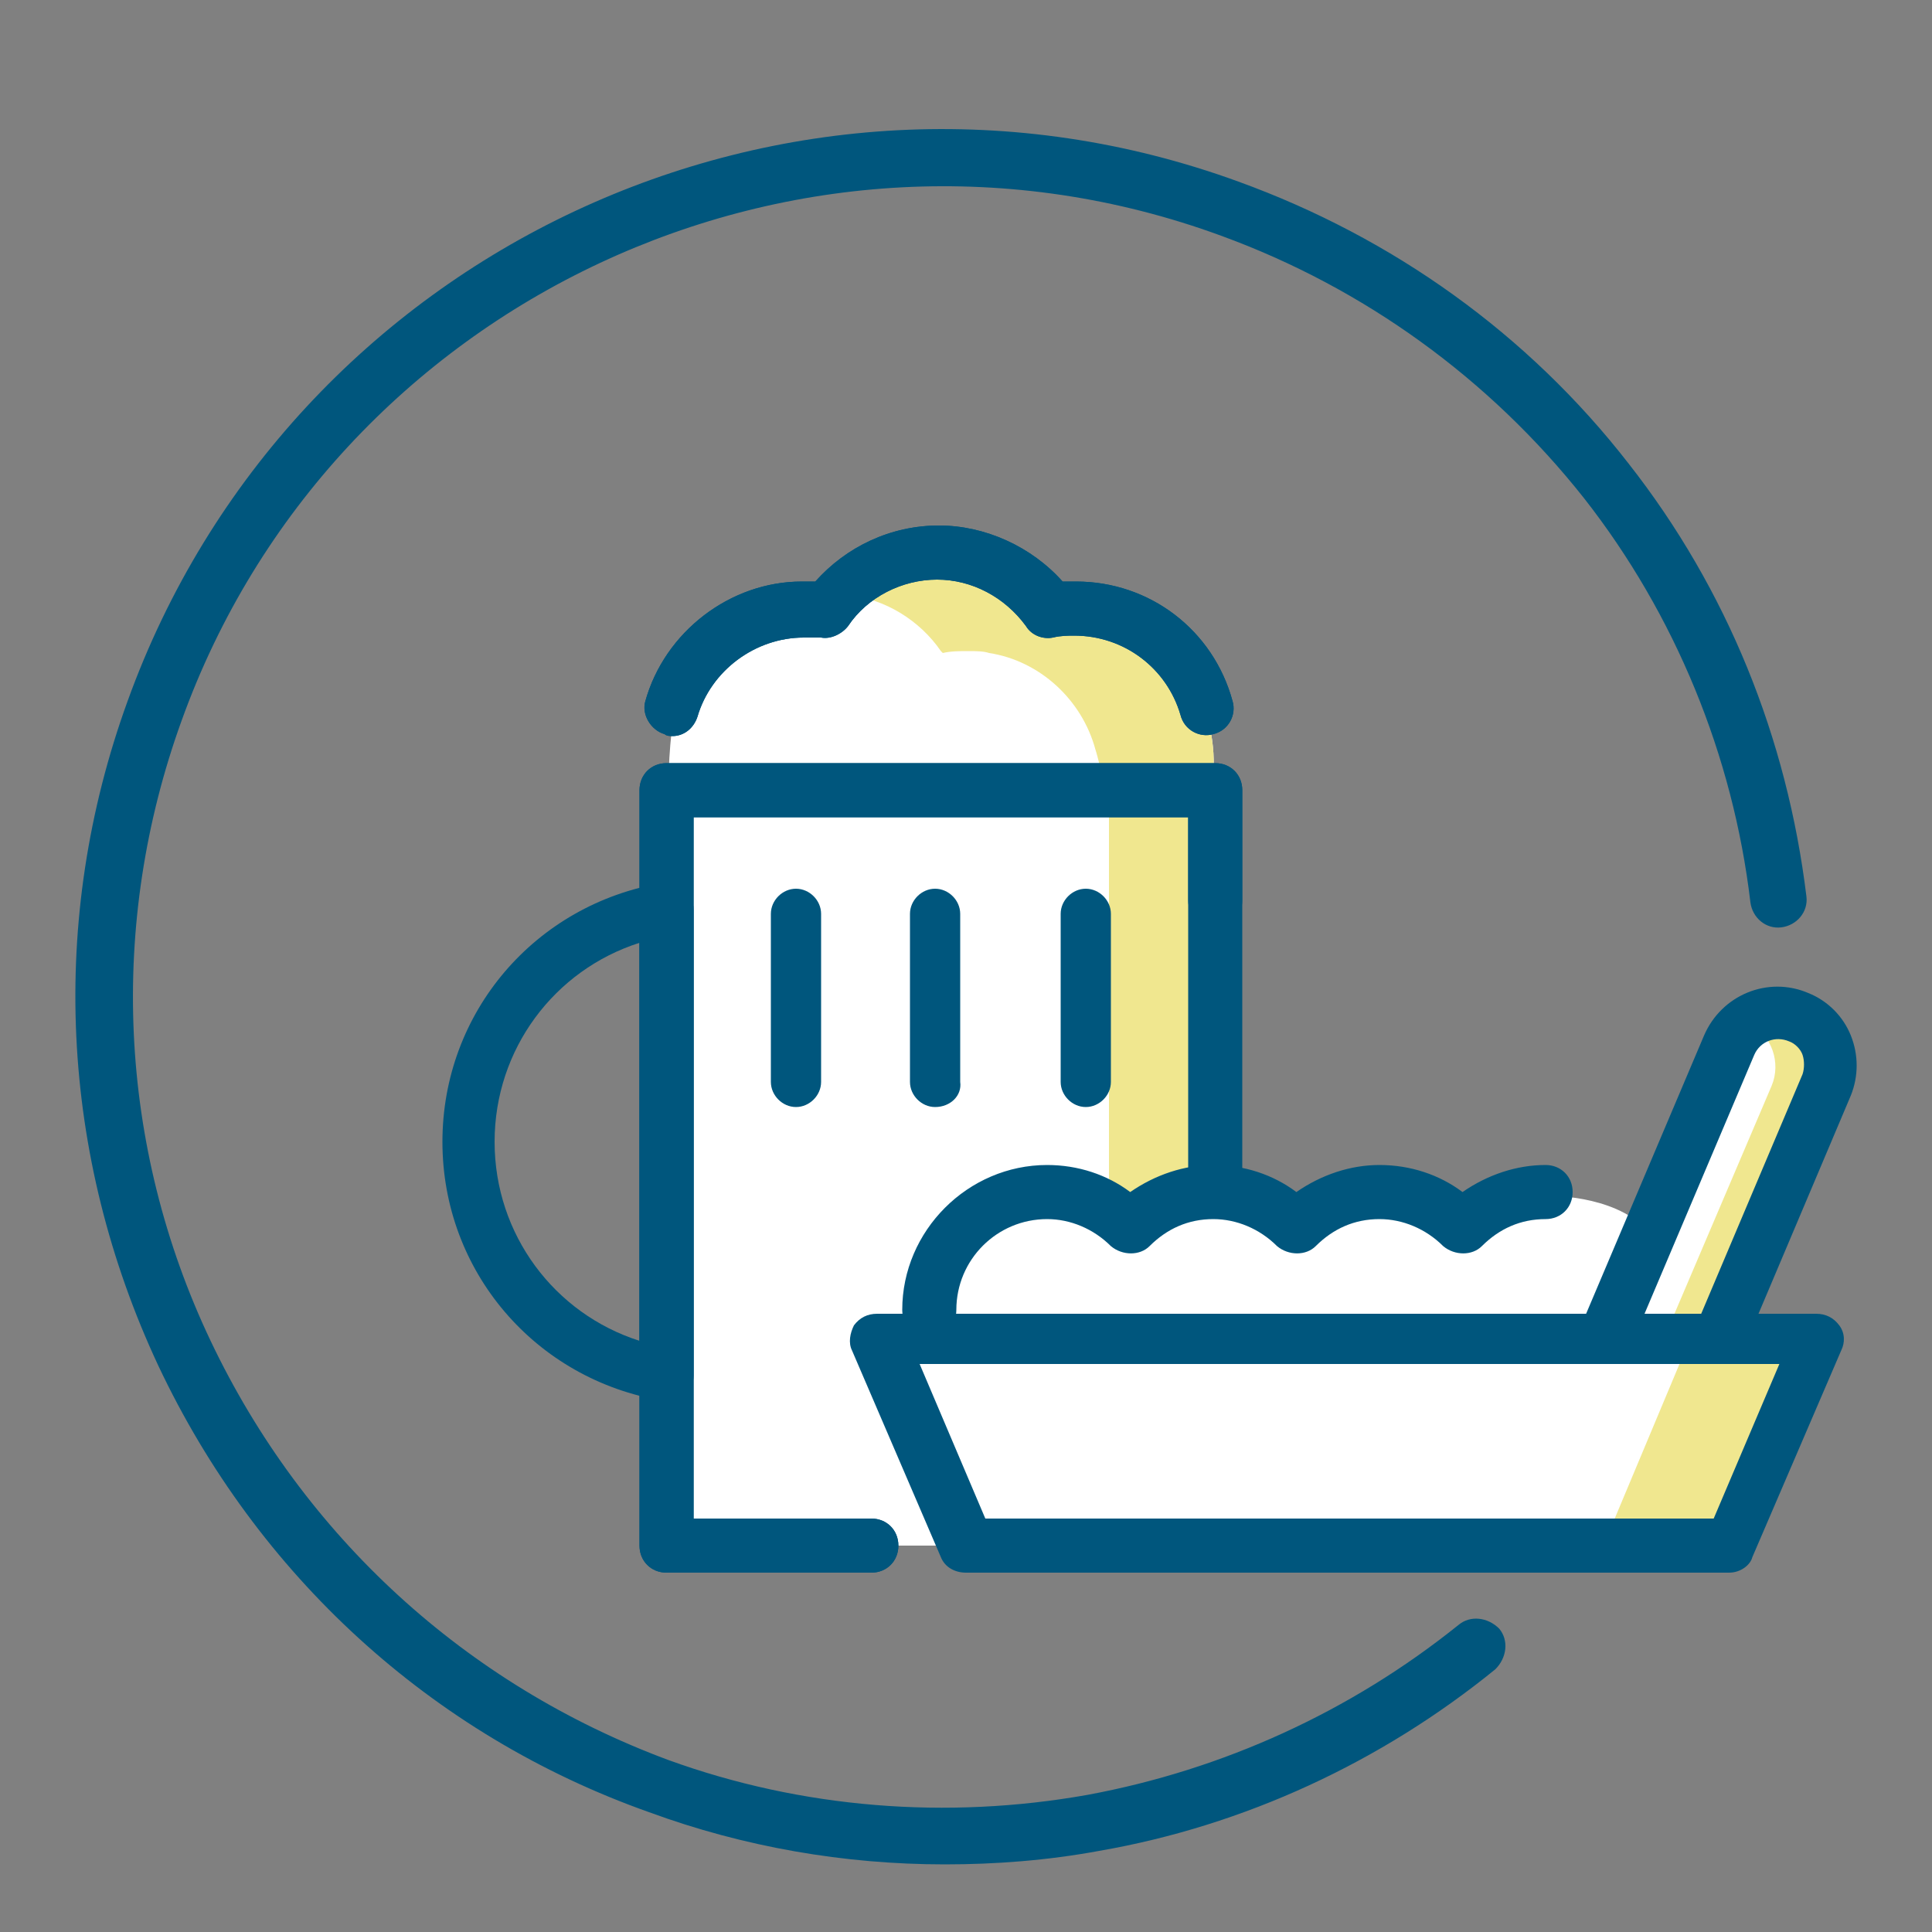 <?xml version="1.0" encoding="utf-8"?>
<!-- Generator: Adobe Illustrator 22.0.1, SVG Export Plug-In . SVG Version: 6.00 Build 0)  -->
<svg version="1.1" id="Capa_1" xmlns="http://www.w3.org/2000/svg" xmlns:xlink="http://www.w3.org/1999/xlink" x="0px" y="0px"
	 viewBox="0 0 100 100" style="enable-background:new 0 0 100 100;" xml:space="preserve">
<rect x="0" y="0" width="100" height="100" fill="#808080" stroke="none"/>
<style type="text/css">
	.st0{fill:#00567D;}
	.st1{fill:#FFFFFF;}
	.st2{fill:#F0E78F;}
	.st3{fill:none;stroke:#00567D;stroke-width:13.034;stroke-linecap:round;stroke-linejoin:round;stroke-miterlimit:10;}
	.st4{fill:none;stroke:#00567D;stroke-width:12.65;stroke-linecap:round;stroke-linejoin:round;stroke-miterlimit:10;}
</style>
<g>
	<g>
		<path class="st0" d="M48.9,96.5c-5.2,0-10.4-0.9-15.3-2.7C22.3,89.8,13.3,81.5,8.2,70.7C3.1,59.8,2.5,47.6,6.6,36.3
			C15,13,40.8,0.9,64.1,9.4c8,2.9,15,7.9,20.2,14.6c5.1,6.5,8.2,14.2,9.2,22.4c0.1,0.8-0.5,1.5-1.3,1.6c-0.8,0.1-1.5-0.5-1.6-1.3
			c-0.9-7.6-3.9-14.9-8.6-20.9c-4.9-6.2-11.4-10.9-18.8-13.6C41.4,4.2,17.2,15.6,9.4,37.3c-3.8,10.5-3.3,22,1.5,32.1
			s13.2,17.8,23.7,21.7c6.9,2.5,14.4,3.1,21.7,1.8c7-1.3,13.6-4.3,19.2-8.8c0.6-0.5,1.5-0.4,2.1,0.2c0.5,0.6,0.4,1.5-0.2,2.1
			c-5.9,4.8-13,8.1-20.5,9.4C54.2,96.3,51.5,96.5,48.9,96.5z"/>
		<g>
			<polyline class="st1" points="51.5,80 34.5,80 34.5,40.9 62.9,40.9 62.9,61.2 			"/>
			<polygon class="st1" points="89.5,80 50,80 45.5,69.2 94.1,69.2 			"/>
			<g>
				<path class="st1" d="M92.9,52.8c-0.6-0.3-1.3-0.3-2,0c-0.6,0.3-1.1,0.8-1.4,1.4l-6.3,14.9h5.6l5.5-12.9
					C94.8,54.8,94.2,53.3,92.9,52.8z"/>
				<path class="st1" d="M58.4,63.6c-1.1-1.1-2.6-1.7-4.2-1.7c-3.3,0-6,2.7-6,6v1.3h34.6l2.4-5.6c-1.8-1.8-5.1-1.7-5.1-1.7
					c-1.6,0-3.1,0.6-4.2,1.7c-0.1,0.1-0.1,0.1-0.2,0c-1.1-1.1-2.6-1.7-4.2-1.7s-3.1,0.6-4.2,1.7c-0.1,0.1-0.1,0.1-0.2,0
					c-1.1-1.1-2.6-1.7-4.2-1.7c-1.6,0-3.1,0.6-4.2,1.7C58.6,63.6,58.5,63.6,58.4,63.6z"/>
				<path class="st1" d="M62.4,36.8c-0.7-2.6-2.9-4.5-5.5-5c-0.4-0.1-0.8-0.1-1.1-0.1c-0.4,0-0.8,0-1.3,0.1c-0.1,0-0.1,0-0.1-0.1
					c-1.3-1.8-3.4-2.9-5.7-2.9S44.3,30,43,31.8c0,0-0.1,0.1-0.1,0.1c-0.4-0.1-0.9-0.1-1.3-0.1c-3.1,0-5.8,2.1-6.7,5.1
					c0,0-0.3,1.6-0.3,3.9h28.1C63.1,38.8,62.4,36.8,62.4,36.8z"/>
				<polygon class="st2" points="87.6,69 83.2,79.5 89.8,79.5 94.2,69 				"/>
				<path class="st2" d="M92.9,52.8c-0.6-0.3-1.3-0.3-2,0c-0.1,0-0.2,0.1-0.3,0.2c1.1,0.6,1.6,2,1.1,3.2l-5.5,12.9h2.5l5.5-12.9
					C94.8,54.8,94.2,53.3,92.9,52.8z"/>
				<g>
					<path class="st2" d="M62.4,36.8c-0.7-2.6-2.9-4.5-5.5-5c-0.4-0.1-0.8-0.1-1.1-0.1c-0.4,0-0.8,0-1.3,0.1c-0.1,0-0.1,0-0.1-0.1
						c-1.3-1.8-3.4-2.9-5.7-2.9c-1.8,0-3.6,0.7-4.8,2c1.9,0.2,3.7,1.3,4.8,2.9c0,0,0.1,0.1,0.1,0.1c0.4-0.1,0.9-0.1,1.3-0.1
						c0.4,0,0.8,0,1.1,0.1c2.6,0.4,4.8,2.4,5.5,5c0,0,0.3,0.9,0.4,2h5.6C63.1,38.8,62.4,36.8,62.4,36.8z"/>
				</g>
				<g>
					<path class="st2" d="M57.4,40.7v5.5v15c-0.5,0-0.9,0.1-1.3,0.2c1,0.3,2,0.8,2.8,1.5c1.1-1.1,2.6-1.7,4.2-1.7v-15v-5.5H57.4z"/>
				</g>
				<g>
					<g>
						<path class="st0" d="M41.2,57.3c-0.7,0-1.3-0.6-1.3-1.3v-8.7c0-0.7,0.6-1.3,1.3-1.3s1.3,0.6,1.3,1.3v8.7
							C42.5,56.7,41.9,57.3,41.2,57.3z"/>
						<path class="st0" d="M48.4,57.3c-0.7,0-1.3-0.6-1.3-1.3v-8.7c0-0.7,0.6-1.3,1.3-1.3s1.3,0.6,1.3,1.3v8.7
							C49.8,56.7,49.2,57.3,48.4,57.3z"/>
						<path class="st0" d="M56.2,57.3c-0.7,0-1.3-0.6-1.3-1.3v-8.7c0-0.7,0.6-1.3,1.3-1.3c0.7,0,1.3,0.6,1.3,1.3v8.7
							C57.5,56.7,56.9,57.3,56.2,57.3z"/>
					</g>
					<path class="st0" d="M45.1,81.4H34.5c-0.8,0-1.4-0.6-1.4-1.4V40.9c0-0.8,0.6-1.4,1.4-1.4h28.4c0.8,0,1.4,0.6,1.4,1.4v5.7
						c0,0.8-0.6,1.4-1.4,1.4s-1.4-0.6-1.4-1.4v-4.3H35.9v36.3h9.2c0.8,0,1.4,0.6,1.4,1.4S45.9,81.4,45.1,81.4z"/>
					<path class="st0" d="M34.5,72.5c-0.1,0-0.1,0-0.2,0c-6.6-1.1-11.4-6.7-11.4-13.4s4.8-12.3,11.4-13.4c0.4-0.1,0.8,0,1.1,0.3
						c0.3,0.3,0.5,0.6,0.5,1.1v24.1c0,0.4-0.2,0.8-0.5,1.1C35.1,72.4,34.8,72.5,34.5,72.5z M33.1,48.8c-4.4,1.4-7.5,5.5-7.5,10.3
						s3.1,8.9,7.5,10.3V48.8z"/>
					<path class="st0" d="M34.8,38.1c-0.1,0-0.3,0-0.4-0.1c-0.7-0.2-1.2-1-1-1.7c1-3.6,4.4-6.2,8.1-6.2c0.2,0,0.5,0,0.7,0
						c1.6-1.8,3.9-2.9,6.4-2.9c2.4,0,4.8,1.1,6.4,2.9c0.2,0,0.5,0,0.7,0c3.8,0,7.1,2.5,8.1,6.2c0.2,0.7-0.2,1.5-1,1.7
						c-0.7,0.2-1.5-0.2-1.7-1c-0.7-2.4-2.9-4.1-5.5-4.1c-0.3,0-0.7,0-1.1,0.1c-0.5,0.1-1.1-0.1-1.4-0.6c-1.1-1.5-2.8-2.4-4.6-2.4
						c-1.8,0-3.6,0.9-4.6,2.4c-0.3,0.4-0.9,0.7-1.4,0.6C42.3,33,41.9,33,41.6,33c-2.5,0-4.8,1.7-5.5,4.1
						C35.9,37.7,35.4,38.1,34.8,38.1z"/>
					<path class="st0" d="M45.1,81.4H34.5c-0.8,0-1.4-0.6-1.4-1.4V40.9c0-0.8,0.6-1.4,1.4-1.4h28.4c0.8,0,1.4,0.6,1.4,1.4v20.4
						c0,0.8-0.6,1.4-1.4,1.4s-1.4-0.6-1.4-1.4v-19H35.9v36.3h9.2c0.8,0,1.4,0.6,1.4,1.4S45.9,81.4,45.1,81.4z"/>
					<path class="st0" d="M34.8,38.1c-0.1,0-0.3,0-0.4-0.1c-0.7-0.2-1.2-1-1-1.7c1-3.6,4.4-6.2,8.1-6.2c0.2,0,0.5,0,0.7,0
						c1.6-1.8,3.9-2.9,6.4-2.9c2.4,0,4.8,1.1,6.4,2.9c0.2,0,0.5,0,0.7,0c3.8,0,7.1,2.5,8.1,6.2c0.2,0.7-0.2,1.5-1,1.7
						c-0.7,0.2-1.5-0.2-1.7-1c-0.7-2.4-2.9-4.1-5.5-4.1c-0.3,0-0.7,0-1.1,0.1c-0.5,0.1-1.1-0.1-1.4-0.6c-1.1-1.5-2.8-2.4-4.6-2.4
						c-1.8,0-3.6,0.9-4.6,2.4c-0.3,0.4-0.9,0.7-1.4,0.6C42.3,33,41.9,33,41.6,33c-2.5,0-4.8,1.7-5.5,4.1
						C35.9,37.7,35.4,38.1,34.8,38.1z"/>
					<path class="st0" d="M89.5,81.4H50c-0.6,0-1.1-0.3-1.3-0.8l-4.6-10.7c-0.2-0.4-0.1-0.9,0.1-1.3c0.3-0.4,0.7-0.6,1.2-0.6h48.6
						c0.5,0,0.9,0.2,1.2,0.6c0.3,0.4,0.3,0.9,0.1,1.3l-4.6,10.7C90.6,81,90.1,81.4,89.5,81.4z M51,78.6h37.7l3.4-8H47.6L51,78.6z"/>
					<path class="st0" d="M83,70.6c-0.2,0-0.4,0-0.5-0.1c-0.7-0.3-1-1.1-0.7-1.8l6.4-15.1c0.9-2.1,3.3-3.1,5.4-2.2
						c1,0.4,1.8,1.2,2.2,2.2c0.4,1,0.4,2.1,0,3.1l-5.5,13c-0.3,0.7-1.1,1-1.8,0.7c-0.7-0.3-1-1.1-0.7-1.8l5.5-13
						c0.1-0.3,0.1-0.7,0-1c-0.1-0.3-0.4-0.6-0.7-0.7c-0.7-0.3-1.5,0-1.8,0.7l-6.4,15.1C84,70.3,83.5,70.6,83,70.6z"/>
					<path class="st0" d="M48.1,69.2c-0.8,0-1.4-0.6-1.4-1.4c0-4.1,3.4-7.5,7.5-7.5c1.6,0,3.1,0.5,4.3,1.4c1.3-0.9,2.8-1.4,4.3-1.4
						c1.6,0,3.1,0.5,4.3,1.4c1.3-0.9,2.8-1.4,4.3-1.4c1.6,0,3.1,0.5,4.3,1.4c1.3-0.9,2.8-1.4,4.3-1.4c0.8,0,1.4,0.6,1.4,1.4
						s-0.6,1.4-1.4,1.4c-1.3,0-2.4,0.5-3.3,1.4c-0.5,0.5-1.4,0.5-2,0c-0.9-0.9-2.1-1.4-3.3-1.4c-1.3,0-2.4,0.5-3.3,1.4
						c-0.5,0.5-1.4,0.5-2,0c-0.9-0.9-2.1-1.4-3.3-1.4c-1.3,0-2.4,0.5-3.3,1.4c-0.5,0.5-1.4,0.5-2,0c-0.9-0.9-2.1-1.4-3.3-1.4
						c-2.6,0-4.7,2.1-4.7,4.7C49.5,68.6,48.9,69.2,48.1,69.2z"/>
				</g>
			</g>
		</g>
	</g>
</g>
</svg>
